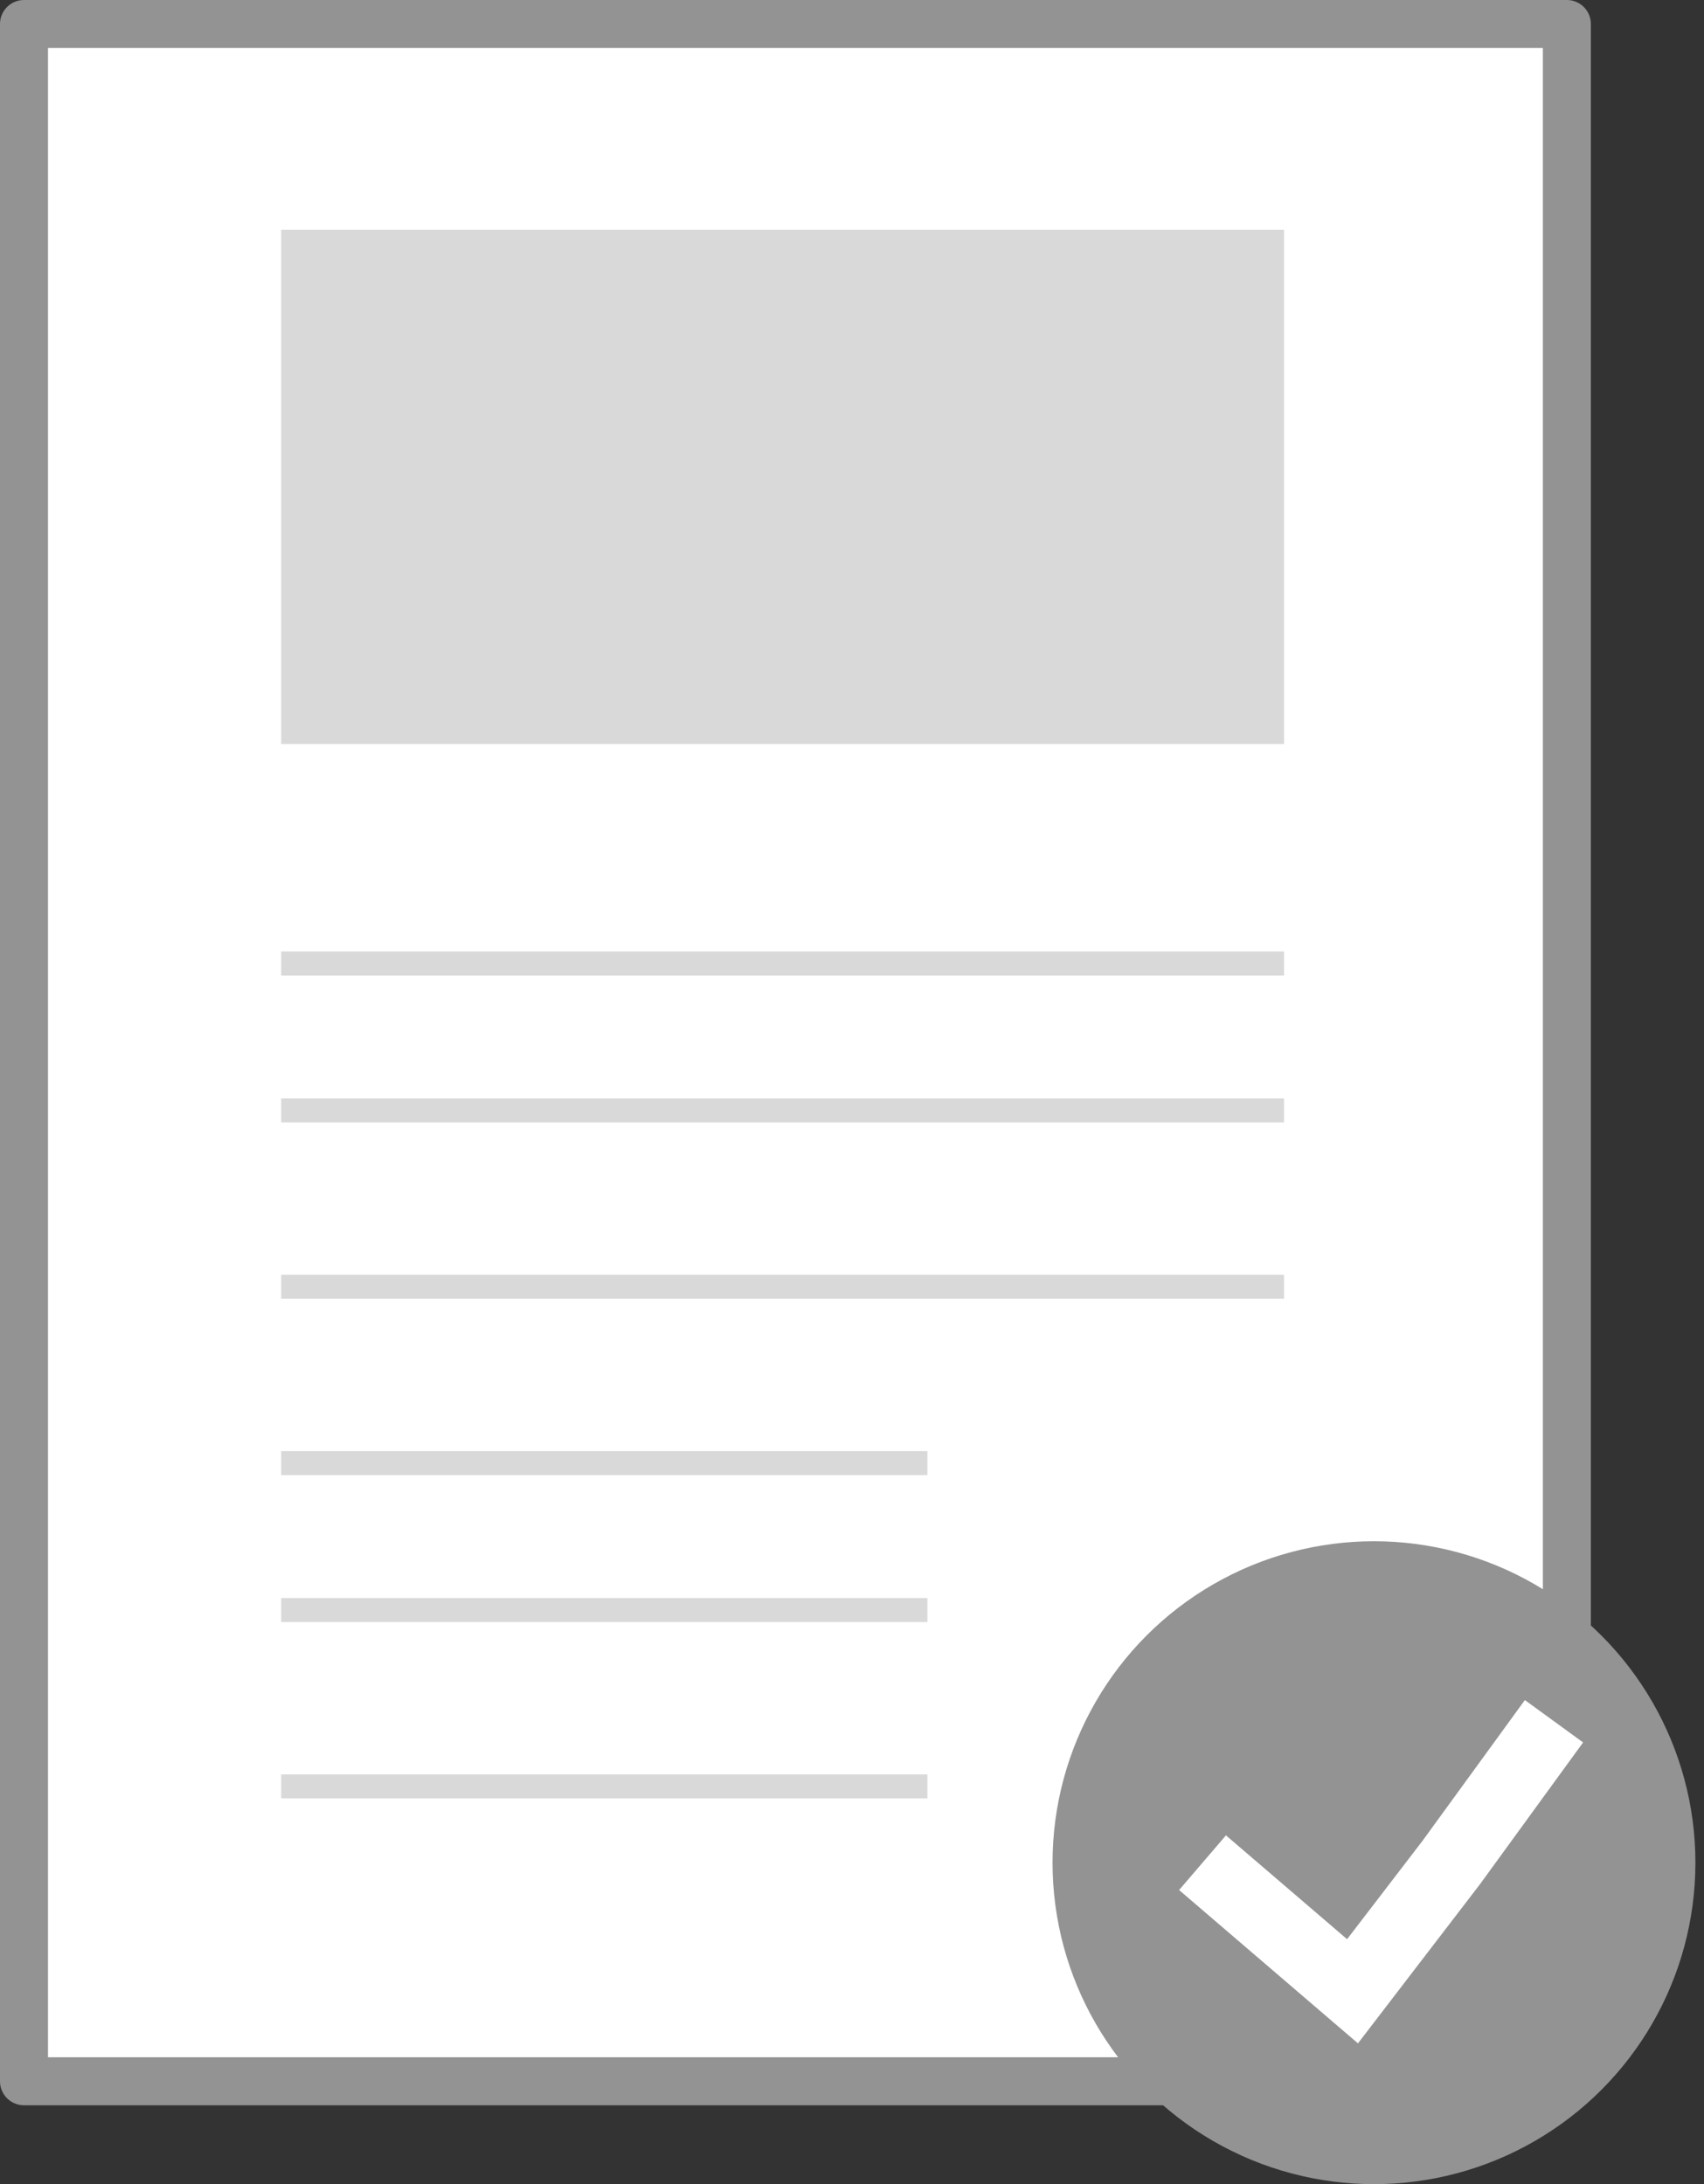 <svg width="71" height="91" viewBox="0 0 71 91" fill="none" xmlns="http://www.w3.org/2000/svg">
<rect x="0" y="0" width="71" height="91" fill="#333333" stroke="none"/>
<g id="Group 1295">
<path id="Vector" d="M65.286 1H1V86.714H65.286V1Z" fill="white" stroke="#939393" stroke-width="2" stroke-linecap="round" stroke-linejoin="round"/>
<g id="Group 1243">
<g id="Group 1242">
<circle id="Ellipse 42" cx="57.249" cy="77.607" r="13.393" fill="#939393"/>
</g>
<path id="Vector 37" d="M50.105 77.607L56.355 82.964L60.463 77.607L64.749 71.714" stroke="white" stroke-width="3"/>
</g>
<rect id="Rectangle 270" x="11.715" y="9.571" width="41.786" height="21.429" fill="#D9D9D9"/>
<g id="Group 1244">
<line id="Line 58" x1="11.715" y1="40.143" x2="53.501" y2="40.143" stroke="#D9D9D9"/>
<line id="Line 59" x1="11.715" y1="53.612" x2="53.501" y2="53.612" stroke="#D9D9D9"/>
<line id="Line 60" x1="11.715" y1="46.265" x2="53.501" y2="46.265" stroke="#D9D9D9"/>
<line id="Line 61" x1="11.715" y1="60.959" x2="38.643" y2="60.959" stroke="#D9D9D9"/>
<line id="Line 62" x1="11.715" y1="74.428" x2="38.643" y2="74.428" stroke="#D9D9D9"/>
<line id="Line 63" x1="11.715" y1="67.081" x2="38.643" y2="67.081" stroke="#D9D9D9"/>
</g>
</g>
</svg>
